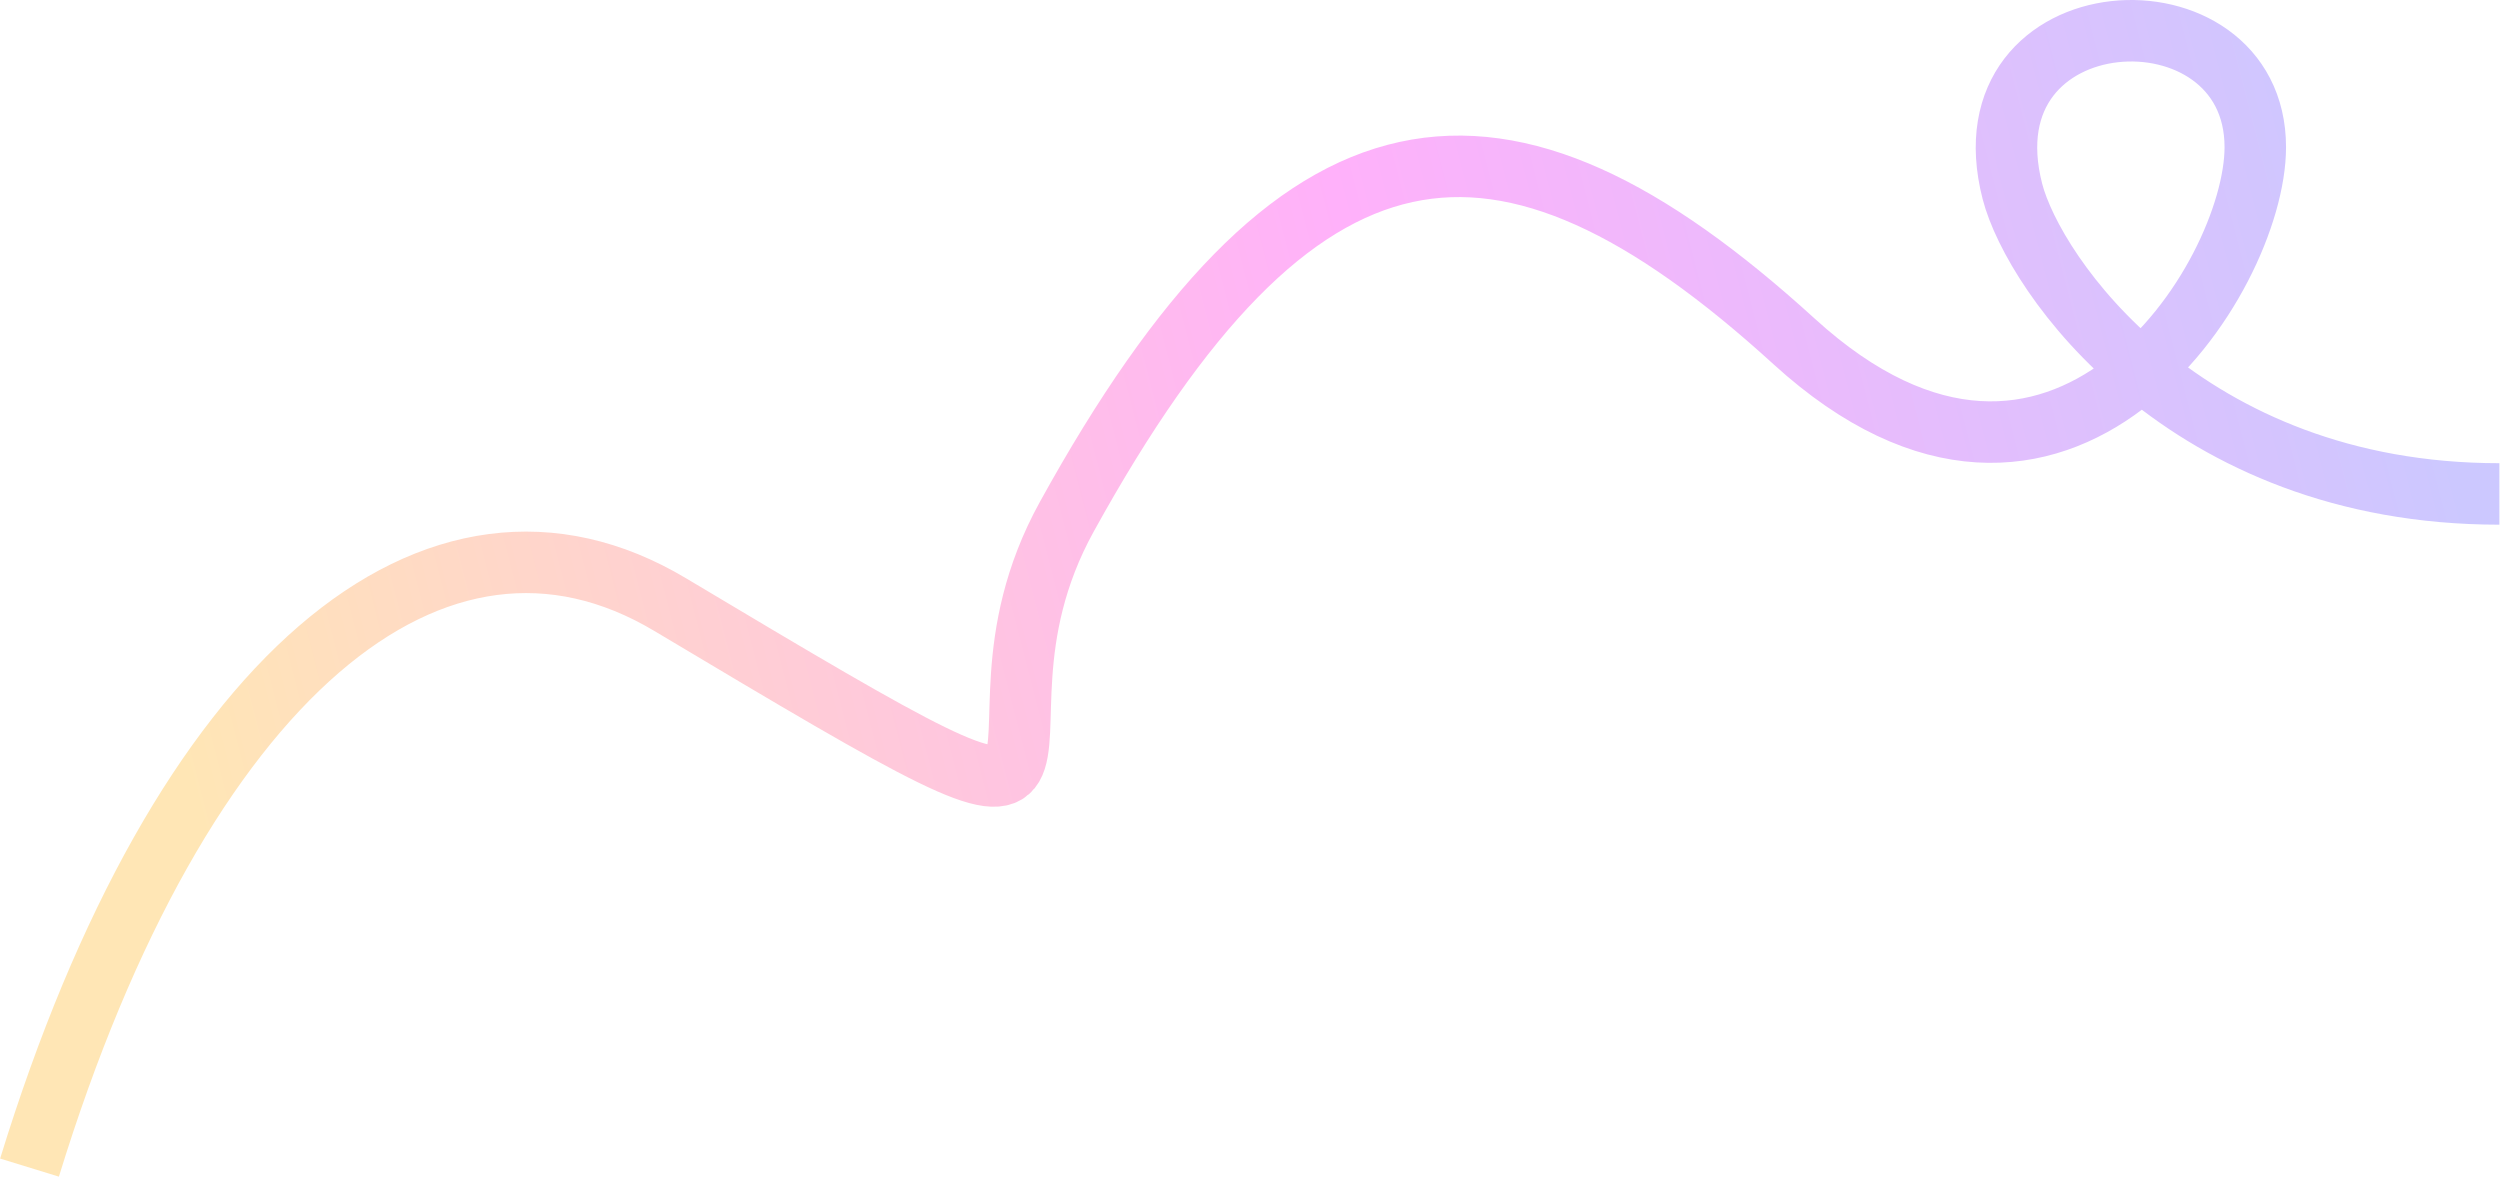 <svg width="2033" height="957" viewBox="0 0 2033 957" fill="none" xmlns="http://www.w3.org/2000/svg">
<path d="M24 949.5C147 549.5 355 378.176 545 491.676C965.03 742.588 760.012 615.098 867.5 420.239C1054.5 81.239 1219.11 59.08 1459 277.676C1675 474.5 1834 226.733 1834 119.676C1834 -17.824 1595 -5.324 1636.5 155.676C1653.85 222.976 1776.5 401.676 2032.5 401.676" stroke="url(#paint0_linear_1_693)" stroke-width="50"/>
<defs>
<linearGradient id="paint0_linear_1_693" x1="151.809" y1="637.16" x2="1944.19" y2="175.191" gradientUnits="userSpaceOnUse">
<stop stop-color="#FFE6B5"/>
<stop offset="0.553" stop-color="#FFB1FA"/>
<stop offset="1" stop-color="#CCC8FF"/>
</linearGradient>
</defs>
</svg>
